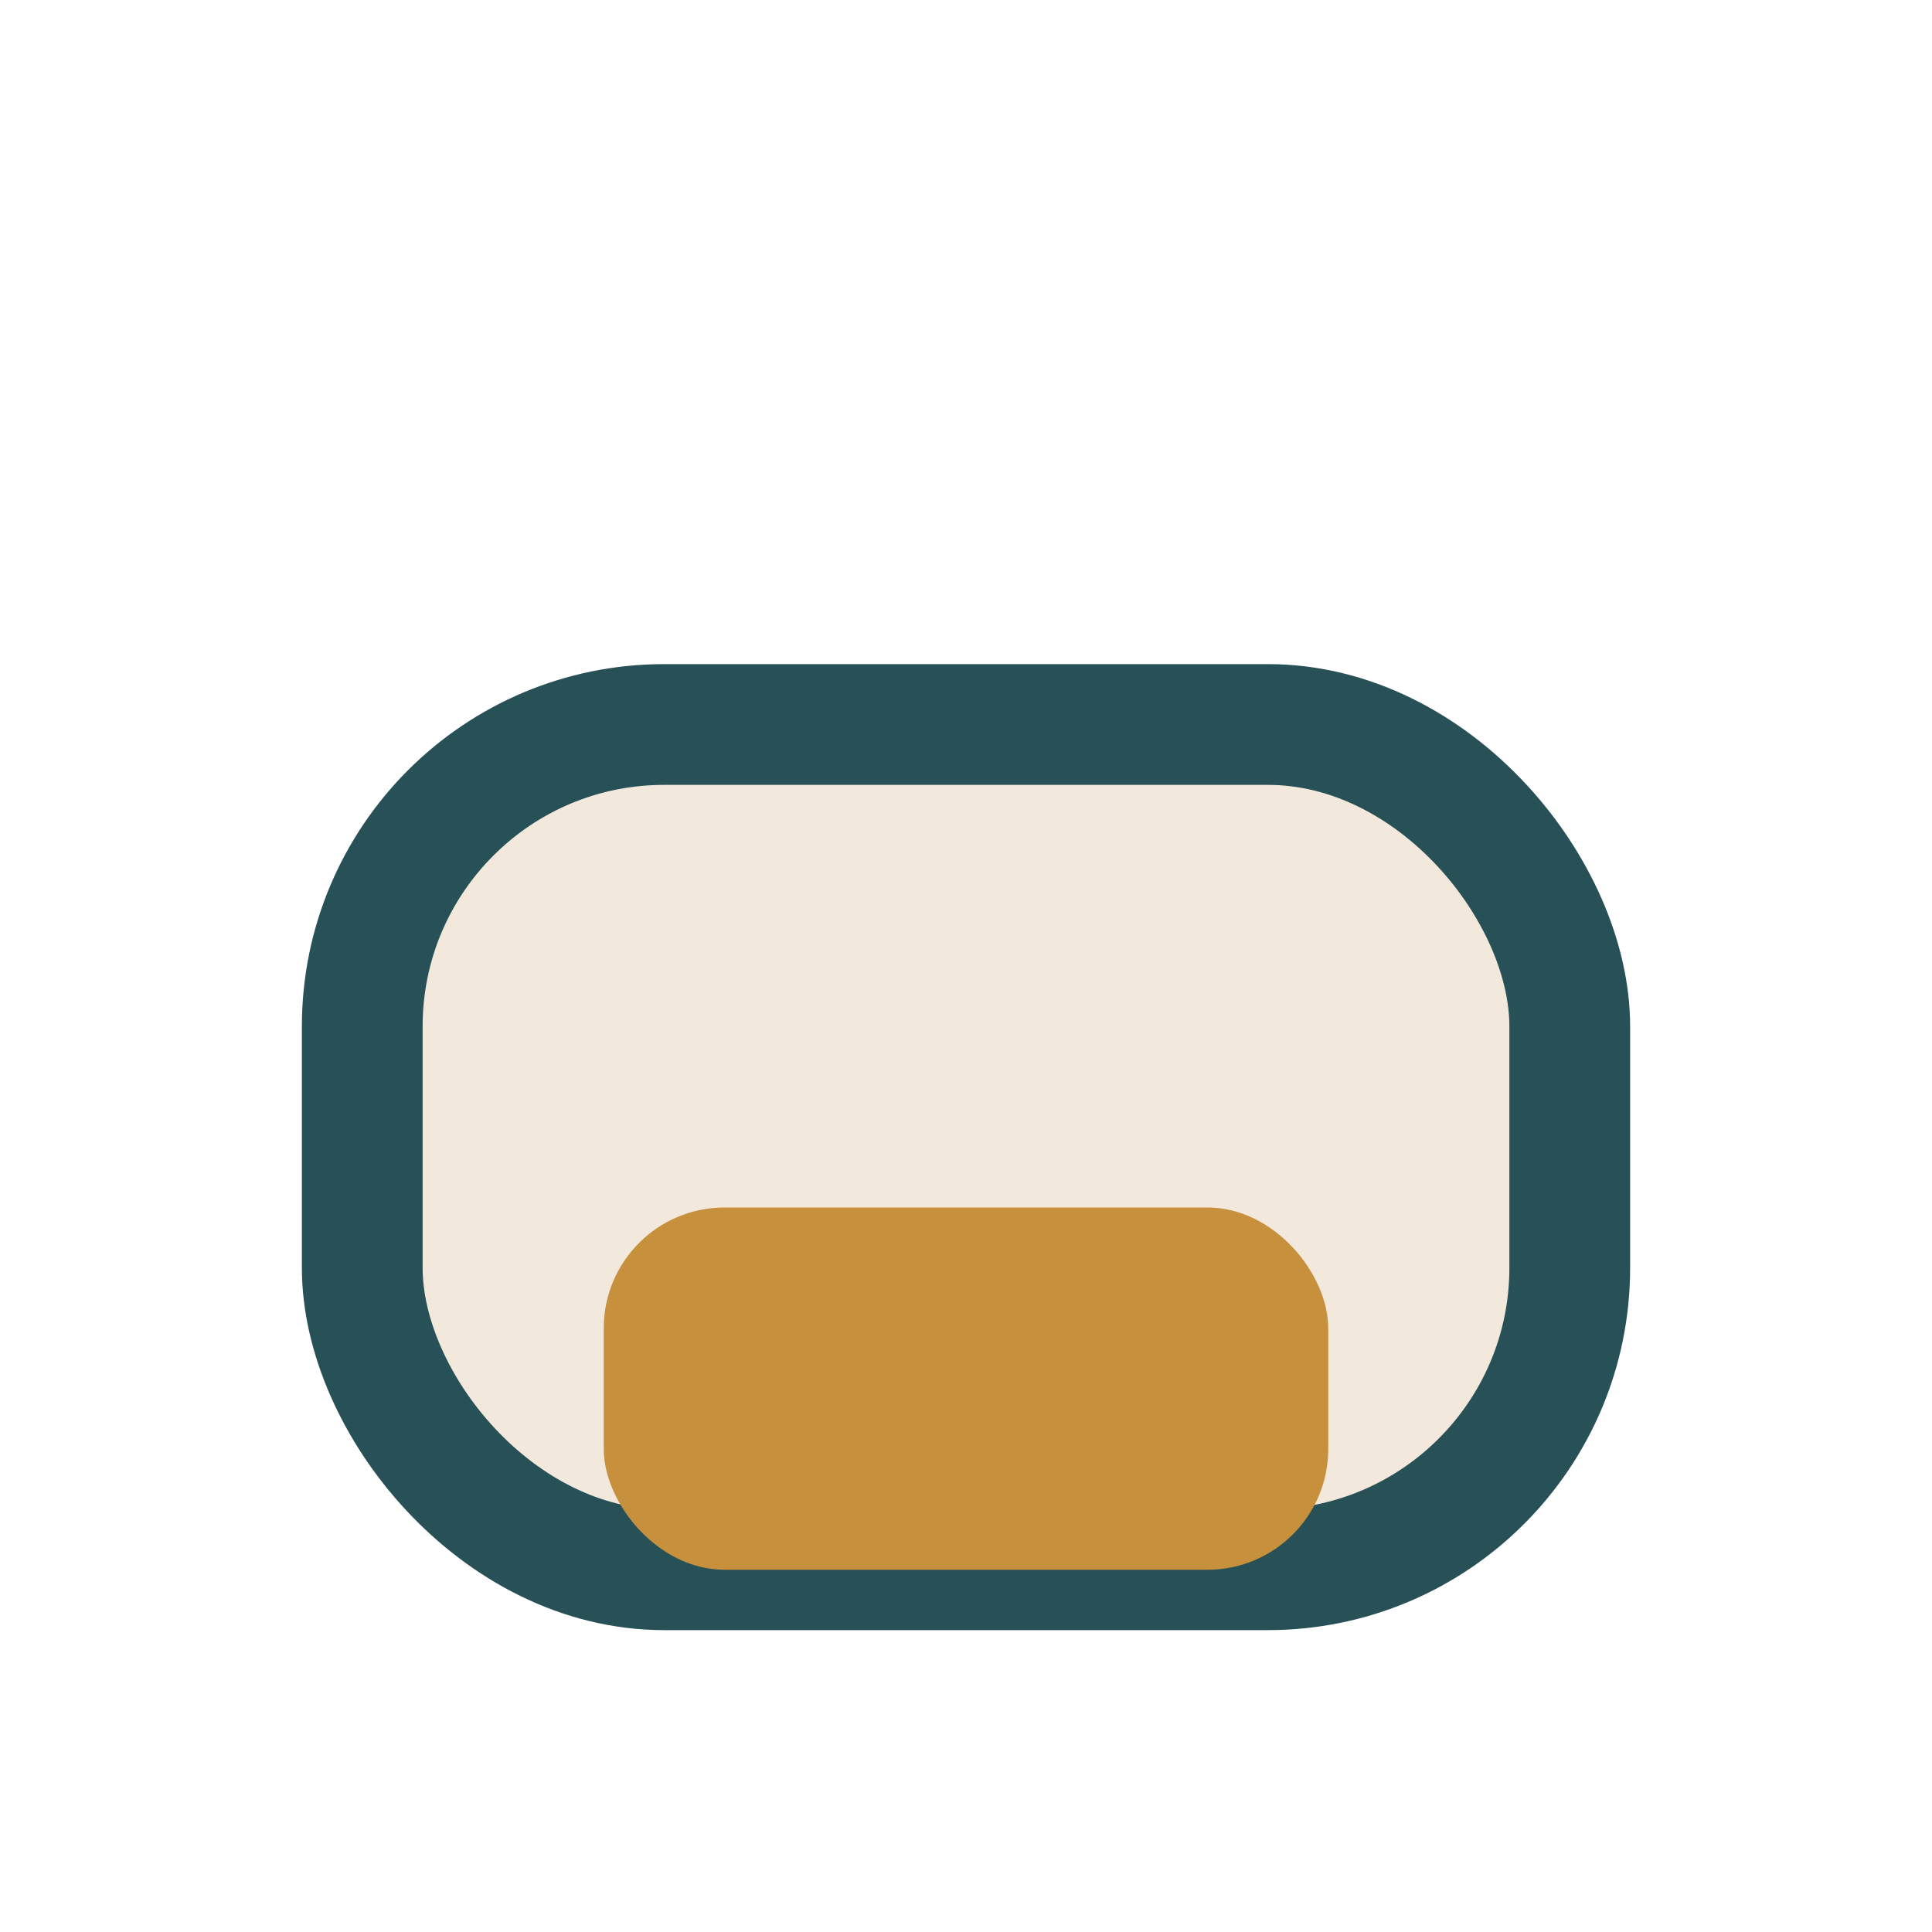 <?xml version="1.0" encoding="UTF-8"?>
<svg xmlns="http://www.w3.org/2000/svg" width="32" height="32" viewBox="0 0 32 32"><rect x="6" y="12" width="20" height="14" rx="5" fill="#F3E8DC" stroke="#275156" stroke-width="2"/><rect x="10" y="20" width="12" height="6" rx="2" fill="#C7903D"/></svg>